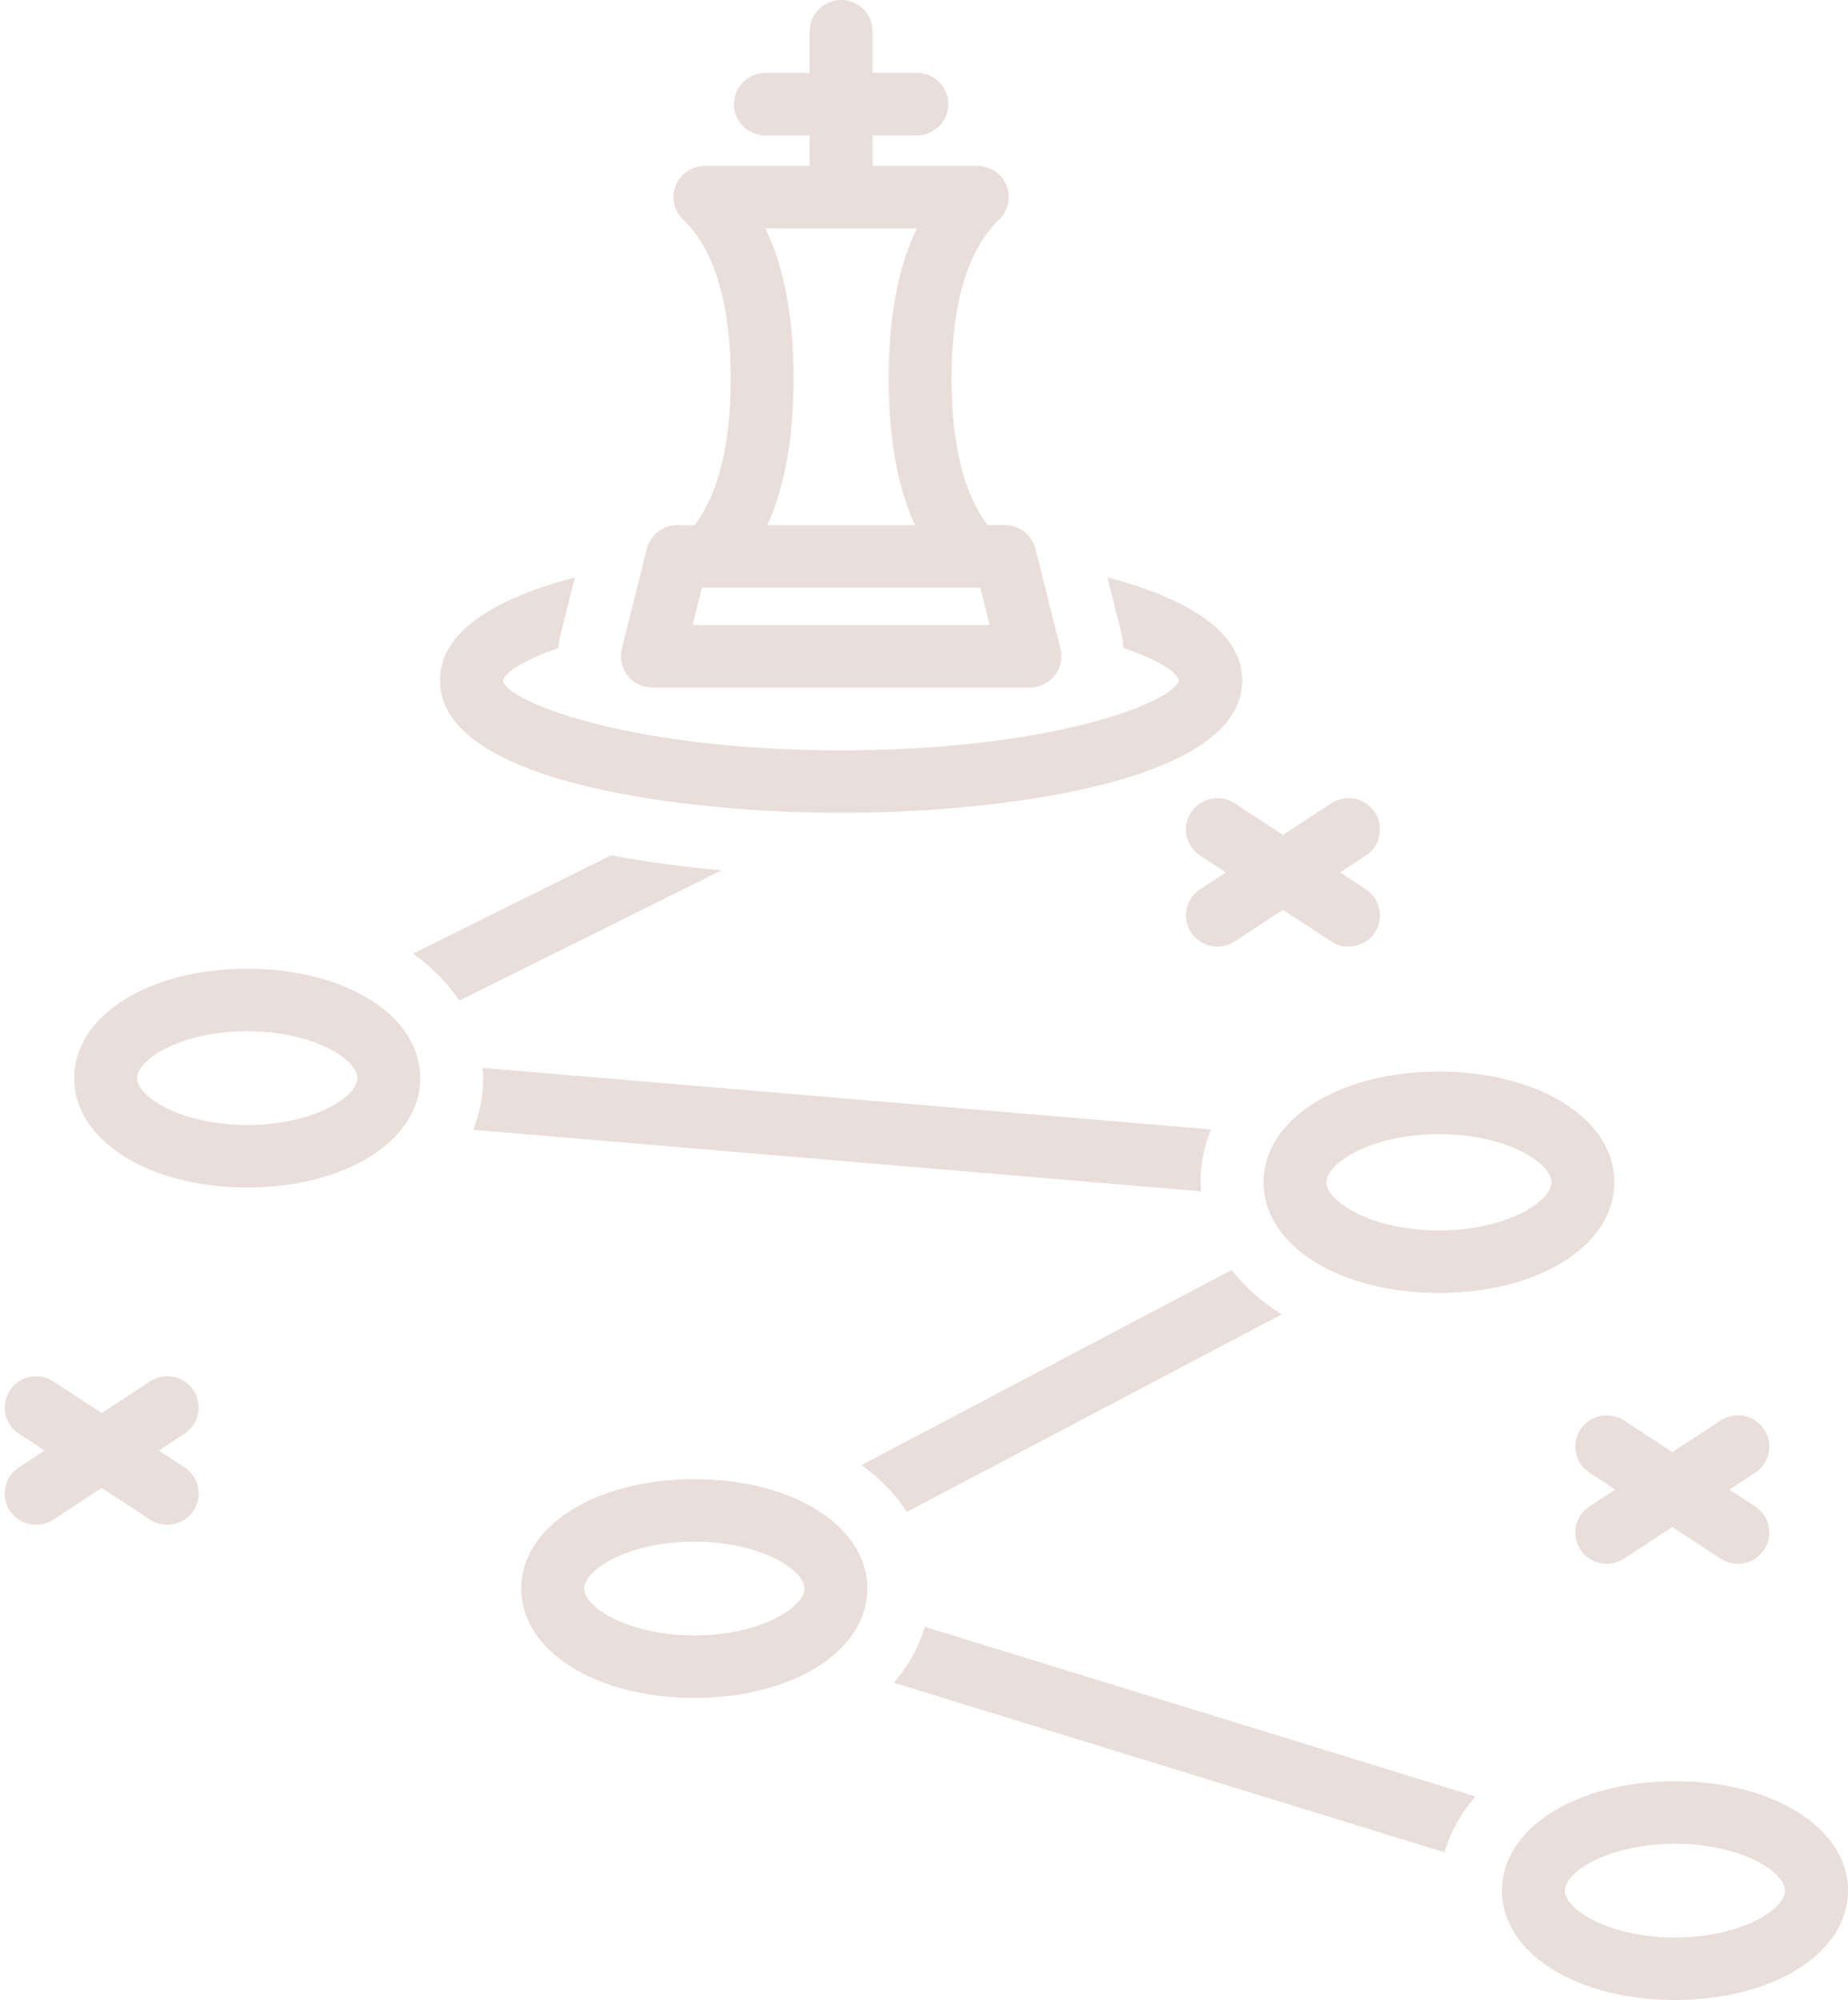 <?xml version="1.0" encoding="UTF-8" standalone="no"?><svg xmlns="http://www.w3.org/2000/svg" xmlns:xlink="http://www.w3.org/1999/xlink" fill="#eadeda" height="128" preserveAspectRatio="xMidYMid meet" version="1" viewBox="4.7 0.0 118.3 128.0" width="118.3" zoomAndPan="magnify"><g id="change1_1"><path d="M20.527,62c-6.316,0-11.078,3.01-11.078,7s4.762,7,11.078,7 c6.316,0,11.078-3.01,11.078-7S26.843,62,20.527,62z M20.527,72 c-4.238,0-7.05-1.806-7.05-3s2.812-3,7.05-3c4.238,0,7.05,1.806,7.05,3 S24.765,72,20.527,72z" fill="inherit"/></g><g id="change1_2"><path d="M96.815,68.583c-6.402,0-11.23,3.046-11.23,7.084S90.414,82.75,96.815,82.75 c6.402,0,11.23-3.045,11.23-7.083S103.217,68.583,96.815,68.583z M96.815,78.75 c-4.329,0-7.201-1.855-7.201-3.083s2.872-3.084,7.201-3.084 c4.329,0,7.201,1.856,7.201,3.084S101.145,78.75,96.815,78.75z" fill="inherit"/></g><g id="change1_3"><path d="M111.922,114c-6.316,0-11.078,3.01-11.078,7s4.762,7,11.078,7 C118.238,128,123,124.99,123,121S118.238,114,111.922,114z M111.922,124 c-4.238,0-7.05-1.806-7.05-3s2.812-3,7.05-3c4.238,0,7.05,1.806,7.05,3 S116.16,124,111.922,124z" fill="inherit"/></g><g id="change1_4"><path d="M61.915,107.693l35.255,10.857c0.378-1.306,1.056-2.509,1.983-3.577 l-35.255-10.858C63.52,105.422,62.841,106.625,61.915,107.693z" fill="inherit"/></g><g id="change1_5"><path d="M49.146,94.667c-6.316,0-11.078,3.01-11.078,7s4.762,7,11.078,7 c6.316,0,11.078-3.01,11.078-7S55.462,94.667,49.146,94.667z M49.146,104.667 c-4.238,0-7.05-1.806-7.05-3s2.812-3,7.05-3c4.238,0,7.05,1.806,7.05,3 S53.384,104.667,49.146,104.667z" fill="inherit"/></g><g id="change1_6"><path d="M40.453,41.473c0.025-0.302,0.064-0.608,0.143-0.921l0.902-3.599 c-4.917,1.298-8.634,3.378-8.634,6.589c0,6.696,16.143,8.482,25.681,8.482 s25.681-1.786,25.681-8.482c0-3.212-3.717-5.292-8.634-6.589l0.902,3.599 c0.084,0.335,0.107,0.631,0.108,0.91c2.149,0.738,3.389,1.506,3.589,2.08 c-0.538,1.542-8.555,4.482-21.646,4.482c-13.186,0-21.223-2.983-21.657-4.449 C37.05,43,38.282,42.222,40.453,41.473z" fill="inherit"/></g><g id="change1_7"><path d="M48.061,33.609c-0.925,0-1.731,0.626-1.954,1.518l-1.601,6.391 c-0.15,0.597-0.015,1.229,0.367,1.714C45.255,43.717,45.84,44,46.46,44h24.171 c0.62,0,1.205-0.283,1.587-0.769c0.382-0.484,0.517-1.117,0.367-1.714 l-1.601-6.391c-0.223-0.892-1.029-1.518-1.954-1.518h-1.105 c-1.531-2.018-2.308-5.159-2.308-9.361c0-4.83,1.024-8.259,3.042-10.191 c0.592-0.565,0.778-1.432,0.47-2.188c-0.307-0.757-1.046-1.252-1.868-1.252 h-6.702V8.666h2.832c1.112,0,2.014-0.896,2.014-2s-0.902-2-2.014-2h-2.832V2 c0-1.104-0.902-2-2.014-2c-1.112,0-2.014,0.896-2.014,2v2.666h-2.833 c-1.112,0-2.014,0.896-2.014,2s0.902,2,2.014,2h2.833v1.951h-6.702 c-0.821,0-1.561,0.495-1.868,1.252c-0.308,0.756-0.122,1.622,0.47,2.188 c2.018,1.933,3.042,5.361,3.042,10.191c0,4.203-0.777,7.343-2.308,9.361H48.061z M63.393,14.617c-1.211,2.505-1.805,5.692-1.805,9.631 c0,3.801,0.559,6.898,1.686,9.361h-9.459c1.127-2.464,1.686-5.56,1.686-9.361 c0-3.938-0.594-7.126-1.805-9.631H63.393z M67.455,37.609L68.054,40H49.036 l0.599-2.391H67.455z" fill="inherit"/></g><g id="change1_8"><path d="M17.088,88.981c-0.611-0.922-1.863-1.177-2.79-0.567l-3.087,2.023 l-3.087-2.023c-0.927-0.609-2.178-0.354-2.79,0.567 c-0.613,0.922-0.357,2.162,0.571,2.771l1.65,1.081l-1.65,1.081 c-0.928,0.608-1.184,1.849-0.571,2.771c0.387,0.583,1.029,0.898,1.683,0.898 c0.381,0,0.766-0.106,1.107-0.331l3.087-2.023l3.087,2.023 c0.341,0.225,0.727,0.331,1.107,0.331c0.654,0,1.296-0.315,1.683-0.898 c0.613-0.922,0.357-2.162-0.571-2.771l-1.65-1.081l1.65-1.081 C17.445,91.144,17.701,89.903,17.088,88.981z" fill="inherit"/></g><g id="change1_9"><path d="M117.631,91.481c-0.613-0.922-1.861-1.178-2.79-0.567l-3.087,2.023 l-3.087-2.023c-0.927-0.61-2.178-0.354-2.79,0.567 c-0.613,0.922-0.357,2.162,0.571,2.771l1.649,1.081l-1.649,1.081 c-0.928,0.608-1.184,1.849-0.571,2.771c0.388,0.583,1.029,0.898,1.683,0.898 c0.381,0,0.766-0.106,1.107-0.331l3.087-2.023l3.087,2.023 c0.341,0.225,0.727,0.331,1.107,0.331c0.654,0,1.296-0.315,1.683-0.898 c0.613-0.922,0.357-2.162-0.571-2.771l-1.65-1.081l1.65-1.081 C117.988,93.644,118.244,92.403,117.631,91.481z" fill="inherit"/></g><g id="change1_10"><path d="M92.705,51.981c-0.612-0.922-1.862-1.177-2.79-0.567l-3.087,2.023 l-3.087-2.023c-0.926-0.609-2.178-0.354-2.79,0.567 c-0.613,0.922-0.357,2.162,0.571,2.771l1.649,1.081l-1.649,1.081 c-0.928,0.608-1.184,1.849-0.571,2.771c0.388,0.583,1.029,0.898,1.683,0.898 c0.381,0,0.766-0.106,1.107-0.331l3.087-2.023l3.087,2.023 c0.341,0.225,0.727,0.331,1.107,0.331c0.654,0,1.296-0.315,1.683-0.898 c0.613-0.922,0.357-2.162-0.571-2.771l-1.65-1.081l1.65-1.081 C93.062,54.144,93.318,52.903,92.705,51.981z" fill="inherit"/></g><g id="change1_11"><path d="M86.748,84.12c-1.283-0.799-2.365-1.756-3.205-2.839L59.85,93.763 c1.195,0.857,2.171,1.87,2.905,2.997L86.748,84.12z" fill="inherit"/></g><g id="change1_12"><path d="M81.595,76.246c-0.013-0.193-0.038-0.383-0.038-0.579 c0-1.19,0.233-2.324,0.669-3.382l-46.635-3.941 C35.607,68.562,35.633,68.778,35.633,69c0,1.163-0.225,2.272-0.644,3.308 L81.595,76.246z" fill="inherit"/></g><g id="change1_13"><path d="M43.828,54.737l-12.688,6.299c1.214,0.857,2.212,1.87,2.961,3.002 l16.801-8.341C48.665,55.505,46.234,55.202,43.828,54.737z" fill="inherit"/></g></svg>